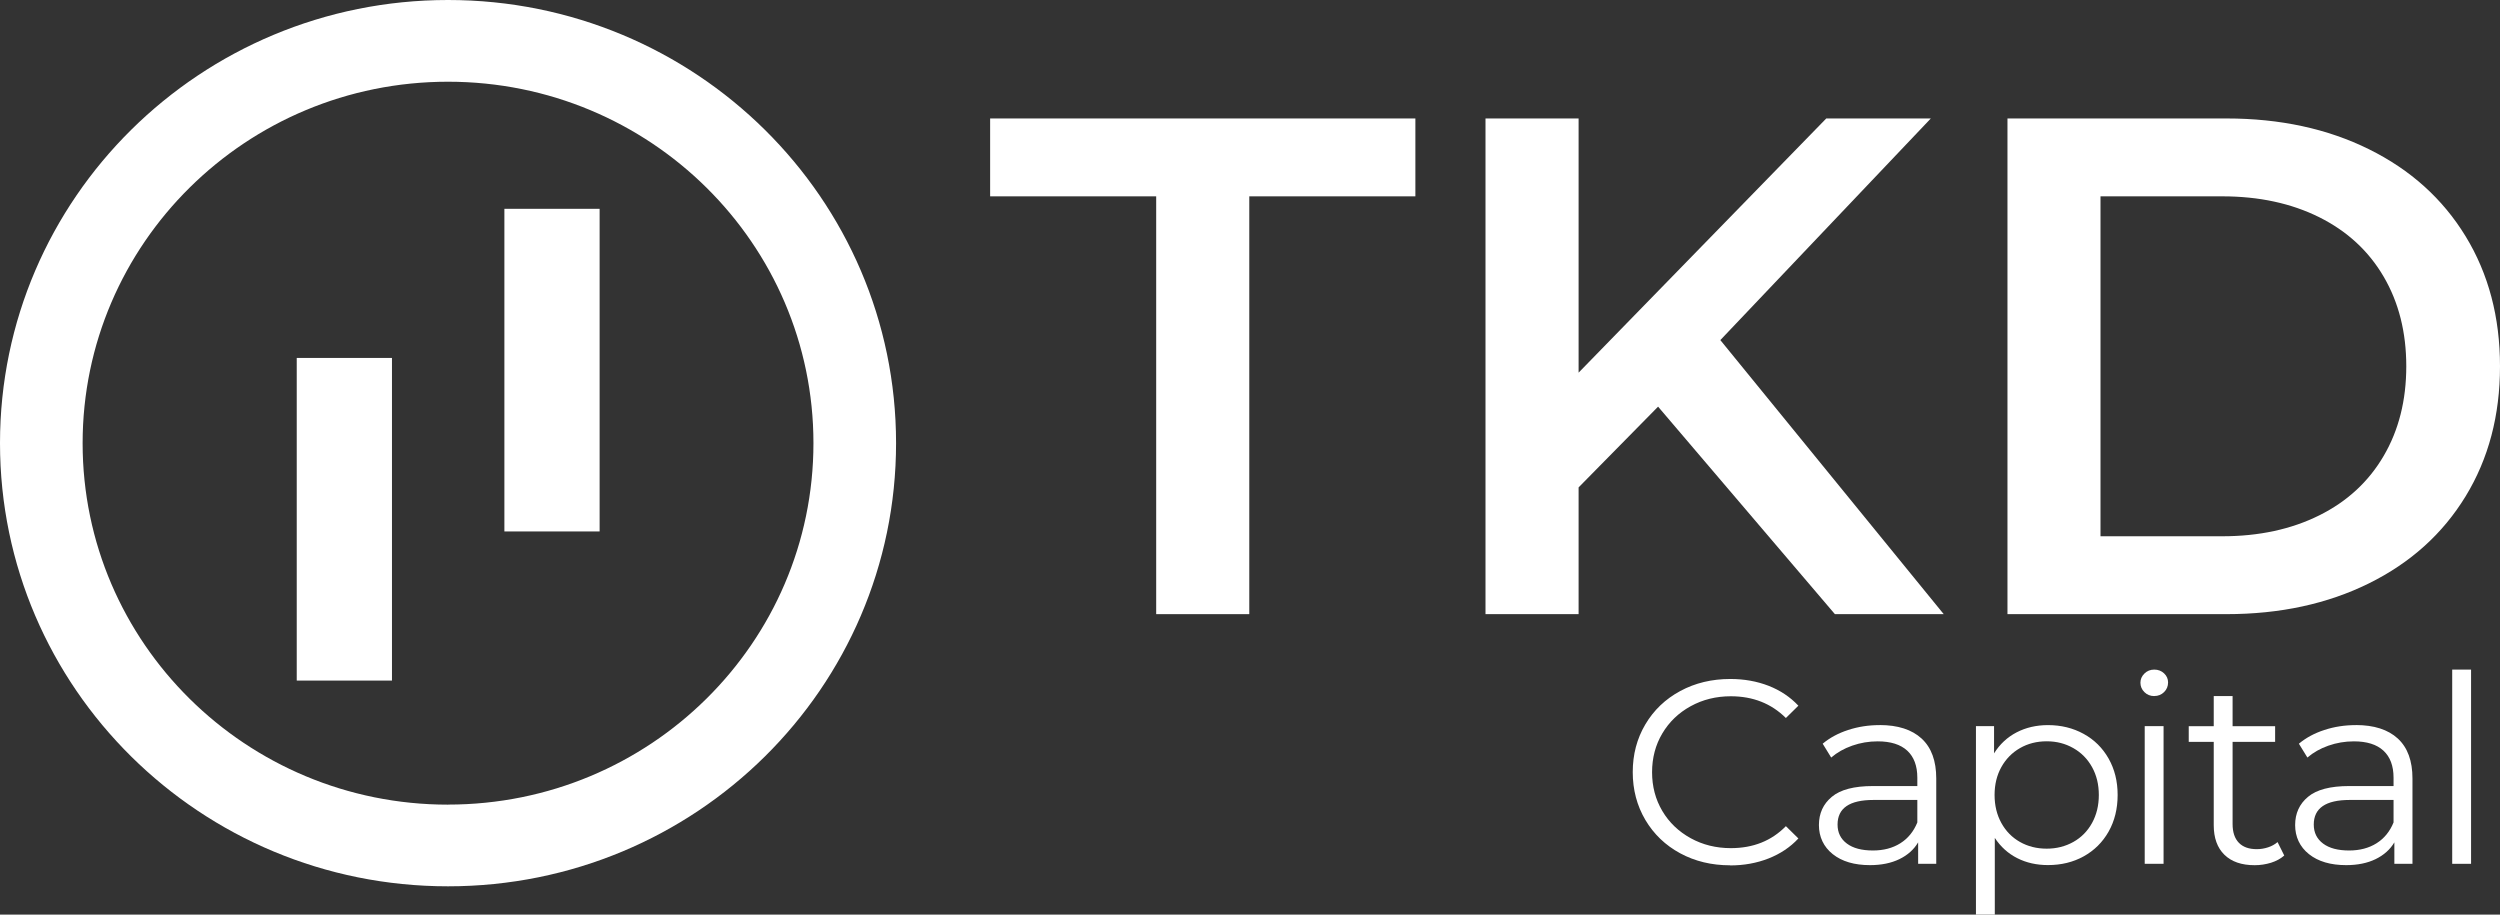 <svg xmlns="http://www.w3.org/2000/svg" xmlns:xlink="http://www.w3.org/1999/xlink" fill="none" version="1.1" width="164" height="60" viewBox="0 0 164 60"><rect x="0" y="0" width="164" height="60" fill="#333333" stroke="none"/><defs><clipPath id="master_svg0_16_1588"><rect x="0" y="0" width="164" height="60" rx="0"/></clipPath></defs><g clip-path="url(#master_svg0_16_1588)"><g><g><path d="M113.492,56.772C114.399,56.772,115.238,56.621,116.012,56.317C116.786,56.013,117.439,55.578,117.974,55.003L117.154,54.196C116.213,55.157,115.01,55.638,113.541,55.638C112.577,55.638,111.697,55.42,110.907,54.985C110.118,54.549,109.495,53.956,109.047,53.198C108.6,52.443,108.376,51.595,108.376,50.656C108.376,49.718,108.6,48.869,109.047,48.115C109.495,47.36,110.114,46.763,110.907,46.328C111.697,45.893,112.577,45.675,113.541,45.675C114.995,45.675,116.198,46.152,117.154,47.101L117.974,46.294C117.439,45.724,116.786,45.288,116.019,44.988C115.253,44.691,114.414,44.541,113.507,44.541C112.296,44.541,111.203,44.804,110.228,45.329C109.252,45.855,108.486,46.587,107.935,47.518C107.381,48.453,107.108,49.496,107.108,50.653C107.108,51.809,107.385,52.852,107.935,53.787C108.49,54.722,109.249,55.45,110.22,55.976C111.192,56.501,112.281,56.764,113.492,56.764L113.492,56.772Z" fill="#FFFFFF" fill-opacity="1" style="mix-blend-mode:passthrough"/></g><g><path d="M123.299,47.567C122.578,47.567,121.891,47.672,121.242,47.886C120.589,48.096,120.031,48.4,119.568,48.787L120.126,49.695C120.509,49.365,120.969,49.102,121.504,48.915C122.039,48.727,122.597,48.633,123.177,48.633C124.028,48.633,124.673,48.836,125.113,49.241C125.553,49.647,125.777,50.24,125.777,51.017L125.777,51.565L122.862,51.565C121.629,51.565,120.729,51.801,120.168,52.271C119.602,52.74,119.321,53.359,119.321,54.125C119.321,54.891,119.625,55.552,120.229,56.032C120.832,56.513,121.648,56.753,122.673,56.753C123.417,56.753,124.058,56.621,124.601,56.359C125.143,56.096,125.553,55.728,125.83,55.259L125.83,56.667L127.018,56.667L127.018,51.069C127.018,49.913,126.7,49.042,126.058,48.449C125.417,47.86,124.498,47.563,123.303,47.563L123.299,47.567ZM122.862,55.792C122.13,55.792,121.561,55.642,121.155,55.338C120.748,55.034,120.544,54.621,120.544,54.091C120.544,53.014,121.329,52.477,122.9,52.477L125.777,52.477L125.777,53.952C125.534,54.549,125.162,55.003,124.661,55.319C124.16,55.634,123.561,55.792,122.866,55.792L122.862,55.792Z" fill="#FFFFFF" fill-opacity="1" style="mix-blend-mode:passthrough"/></g><g><path d="M134.351,47.567C133.584,47.567,132.894,47.728,132.282,48.047C131.671,48.366,131.182,48.824,130.81,49.421L130.81,47.634L129.622,47.634L129.622,59.996L130.859,59.996L130.859,54.966C131.243,55.551,131.736,55.994,132.332,56.295C132.931,56.599,133.603,56.749,134.347,56.749C135.22,56.749,136.002,56.558,136.693,56.175C137.383,55.792,137.93,55.251,138.325,54.553C138.719,53.855,138.917,53.055,138.917,52.15C138.917,51.246,138.719,50.461,138.325,49.763C137.93,49.065,137.383,48.524,136.685,48.141C135.987,47.758,135.209,47.567,134.347,47.567L134.351,47.567ZM134.264,55.672C133.611,55.672,133.026,55.525,132.51,55.232C131.994,54.94,131.584,54.527,131.288,53.986C130.992,53.449,130.844,52.837,130.844,52.15C130.844,51.463,130.992,50.855,131.288,50.322C131.584,49.789,131.99,49.376,132.51,49.076C133.026,48.779,133.611,48.629,134.264,48.629C134.916,48.629,135.486,48.779,136.01,49.076C136.533,49.372,136.943,49.789,137.239,50.322C137.535,50.855,137.683,51.463,137.683,52.15C137.683,52.837,137.535,53.449,137.239,53.986C136.943,54.523,136.533,54.94,136.01,55.232C135.486,55.525,134.905,55.672,134.264,55.672Z" fill="#FFFFFF" fill-opacity="1" style="mix-blend-mode:passthrough"/></g><g><path d="M140.693,56.666L141.93,56.666L141.93,47.634L140.693,47.634L140.693,56.666ZM141.319,45.66C141.573,45.66,141.79,45.573,141.964,45.401C142.139,45.228,142.226,45.018,142.226,44.766C142.226,44.537,142.139,44.338,141.964,44.173C141.79,44.008,141.573,43.925,141.319,43.925C141.065,43.925,140.849,44.012,140.674,44.184C140.499,44.357,140.412,44.556,140.412,44.785C140.412,45.025,140.499,45.232,140.674,45.404C140.849,45.577,141.065,45.663,141.319,45.663L141.319,45.66Z" fill="#FFFFFF" fill-opacity="1" style="mix-blend-mode:passthrough"/></g><g><path d="M149.403,55.244C149.229,55.394,149.024,55.507,148.785,55.585C148.545,55.664,148.299,55.705,148.044,55.705C147.532,55.705,147.141,55.567,146.868,55.285C146.595,55.003,146.458,54.594,146.458,54.057L146.458,48.667L149.248,48.667L149.248,47.638L146.458,47.638L146.458,45.664L145.221,45.664L145.221,47.638L143.581,47.638L143.581,48.667L145.221,48.667L145.221,54.129C145.221,54.966,145.452,55.612,145.919,56.07C146.386,56.528,147.046,56.757,147.908,56.757C148.28,56.757,148.637,56.7,148.982,56.595C149.324,56.486,149.612,56.329,149.847,56.122L149.411,55.247L149.403,55.244Z" fill="#FFFFFF" fill-opacity="1" style="mix-blend-mode:passthrough"/></g><g><path d="M154.538,47.567C153.817,47.567,153.13,47.672,152.481,47.886C151.828,48.096,151.271,48.4,150.807,48.787L151.365,49.695C151.749,49.365,152.208,49.102,152.743,48.915C153.278,48.727,153.836,48.633,154.417,48.633C155.267,48.633,155.912,48.836,156.352,49.241C156.793,49.647,157.017,50.24,157.017,51.017L157.017,51.565L154.102,51.565C152.868,51.565,151.969,51.801,151.407,52.271C150.842,52.74,150.561,53.359,150.561,54.125C150.561,54.891,150.864,55.552,151.468,56.032C152.071,56.513,152.887,56.753,153.912,56.753C154.656,56.753,155.297,56.621,155.84,56.359C156.379,56.096,156.793,55.728,157.07,55.259L157.07,56.667L158.258,56.667L158.258,51.069C158.258,49.913,157.939,49.042,157.298,48.449C156.656,47.86,155.738,47.563,154.542,47.563L154.538,47.567ZM154.102,55.792C153.369,55.792,152.8,55.642,152.394,55.338C151.988,55.034,151.783,54.621,151.783,54.091C151.783,53.014,152.569,52.477,154.14,52.477L157.017,52.477L157.017,53.952C156.774,54.549,156.402,55.003,155.901,55.319C155.4,55.634,154.8,55.792,154.106,55.792L154.102,55.792Z" fill="#FFFFFF" fill-opacity="1" style="mix-blend-mode:passthrough"/></g><g><path d="M160.865,56.666L162.102,56.666L162.102,43.925L160.865,43.925L160.865,56.666Z" fill="#FFFFFF" fill-opacity="1" style="mix-blend-mode:passthrough"/></g></g><g><g><path d="M29.391,0C13.158,0,0,13.015,0,29.071C0,45.127,13.158,58.142,29.391,58.142C45.624,58.142,58.782,45.127,58.782,29.071C58.782,13.015,45.624,0,29.391,0ZM29.391,52.785C16.153,52.785,5.42,42.169,5.42,29.075C5.42,15.981,16.153,5.361,29.391,5.361C42.629,5.361,53.362,15.977,53.362,29.071C53.362,42.165,42.629,52.781,29.391,52.781L29.391,52.785Z" fill-rule="evenodd" fill="#FFFFFF" fill-opacity="1" style="mix-blend-mode:passthrough"/></g><g><path d="M39.335,34.863L33.088,34.863L33.088,13.698L39.335,13.698L39.335,34.863Z" fill="#FFFFFF" fill-opacity="1" style="mix-blend-mode:passthrough"/></g><g><path d="M25.713,44.646L19.466,44.646L19.466,23.481L25.713,23.481L25.713,44.646Z" fill="#FFFFFF" fill-opacity="1" style="mix-blend-mode:passthrough"/></g><g><g><path d="M75.85,12.88L64.953,12.88L64.953,7.771L92.849,7.771L92.849,12.88L81.953,12.88L81.953,40.288L75.846,40.288L75.846,12.88L75.85,12.88Z" fill="#FFFFFF" fill-opacity="1" style="mix-blend-mode:passthrough"/></g><g><path d="M108.77,26.676L103.556,31.973L103.556,40.288L97.449,40.288L97.449,7.771L103.556,7.771L103.556,24.446L119.803,7.771L126.662,7.771L112.854,22.31L127.508,40.288L120.369,40.288L108.77,26.676Z" fill="#FFFFFF" fill-opacity="1" style="mix-blend-mode:passthrough"/></g><g><path d="M131.69,7.771L146.059,7.771C149.566,7.771,152.682,8.443,155.404,9.79C158.129,11.138,160.243,13.041,161.746,15.504C163.249,17.967,164,20.808,164,24.029C164,27.25,163.249,30.092,161.746,32.555C160.243,35.017,158.129,36.921,155.404,38.268C152.679,39.616,149.563,40.288,146.059,40.288L131.69,40.288L131.69,7.771ZM145.779,35.179C148.189,35.179,150.31,34.721,152.143,33.808C153.977,32.896,155.385,31.594,156.371,29.904C157.358,28.219,157.852,26.259,157.852,24.029C157.852,21.799,157.358,19.84,156.371,18.154C155.385,16.465,153.977,15.166,152.143,14.25C150.31,13.338,148.189,12.88,145.779,12.88L137.793,12.88L137.793,35.179L145.779,35.179Z" fill="#FFFFFF" fill-opacity="1" style="mix-blend-mode:passthrough"/></g></g></g></g></svg>